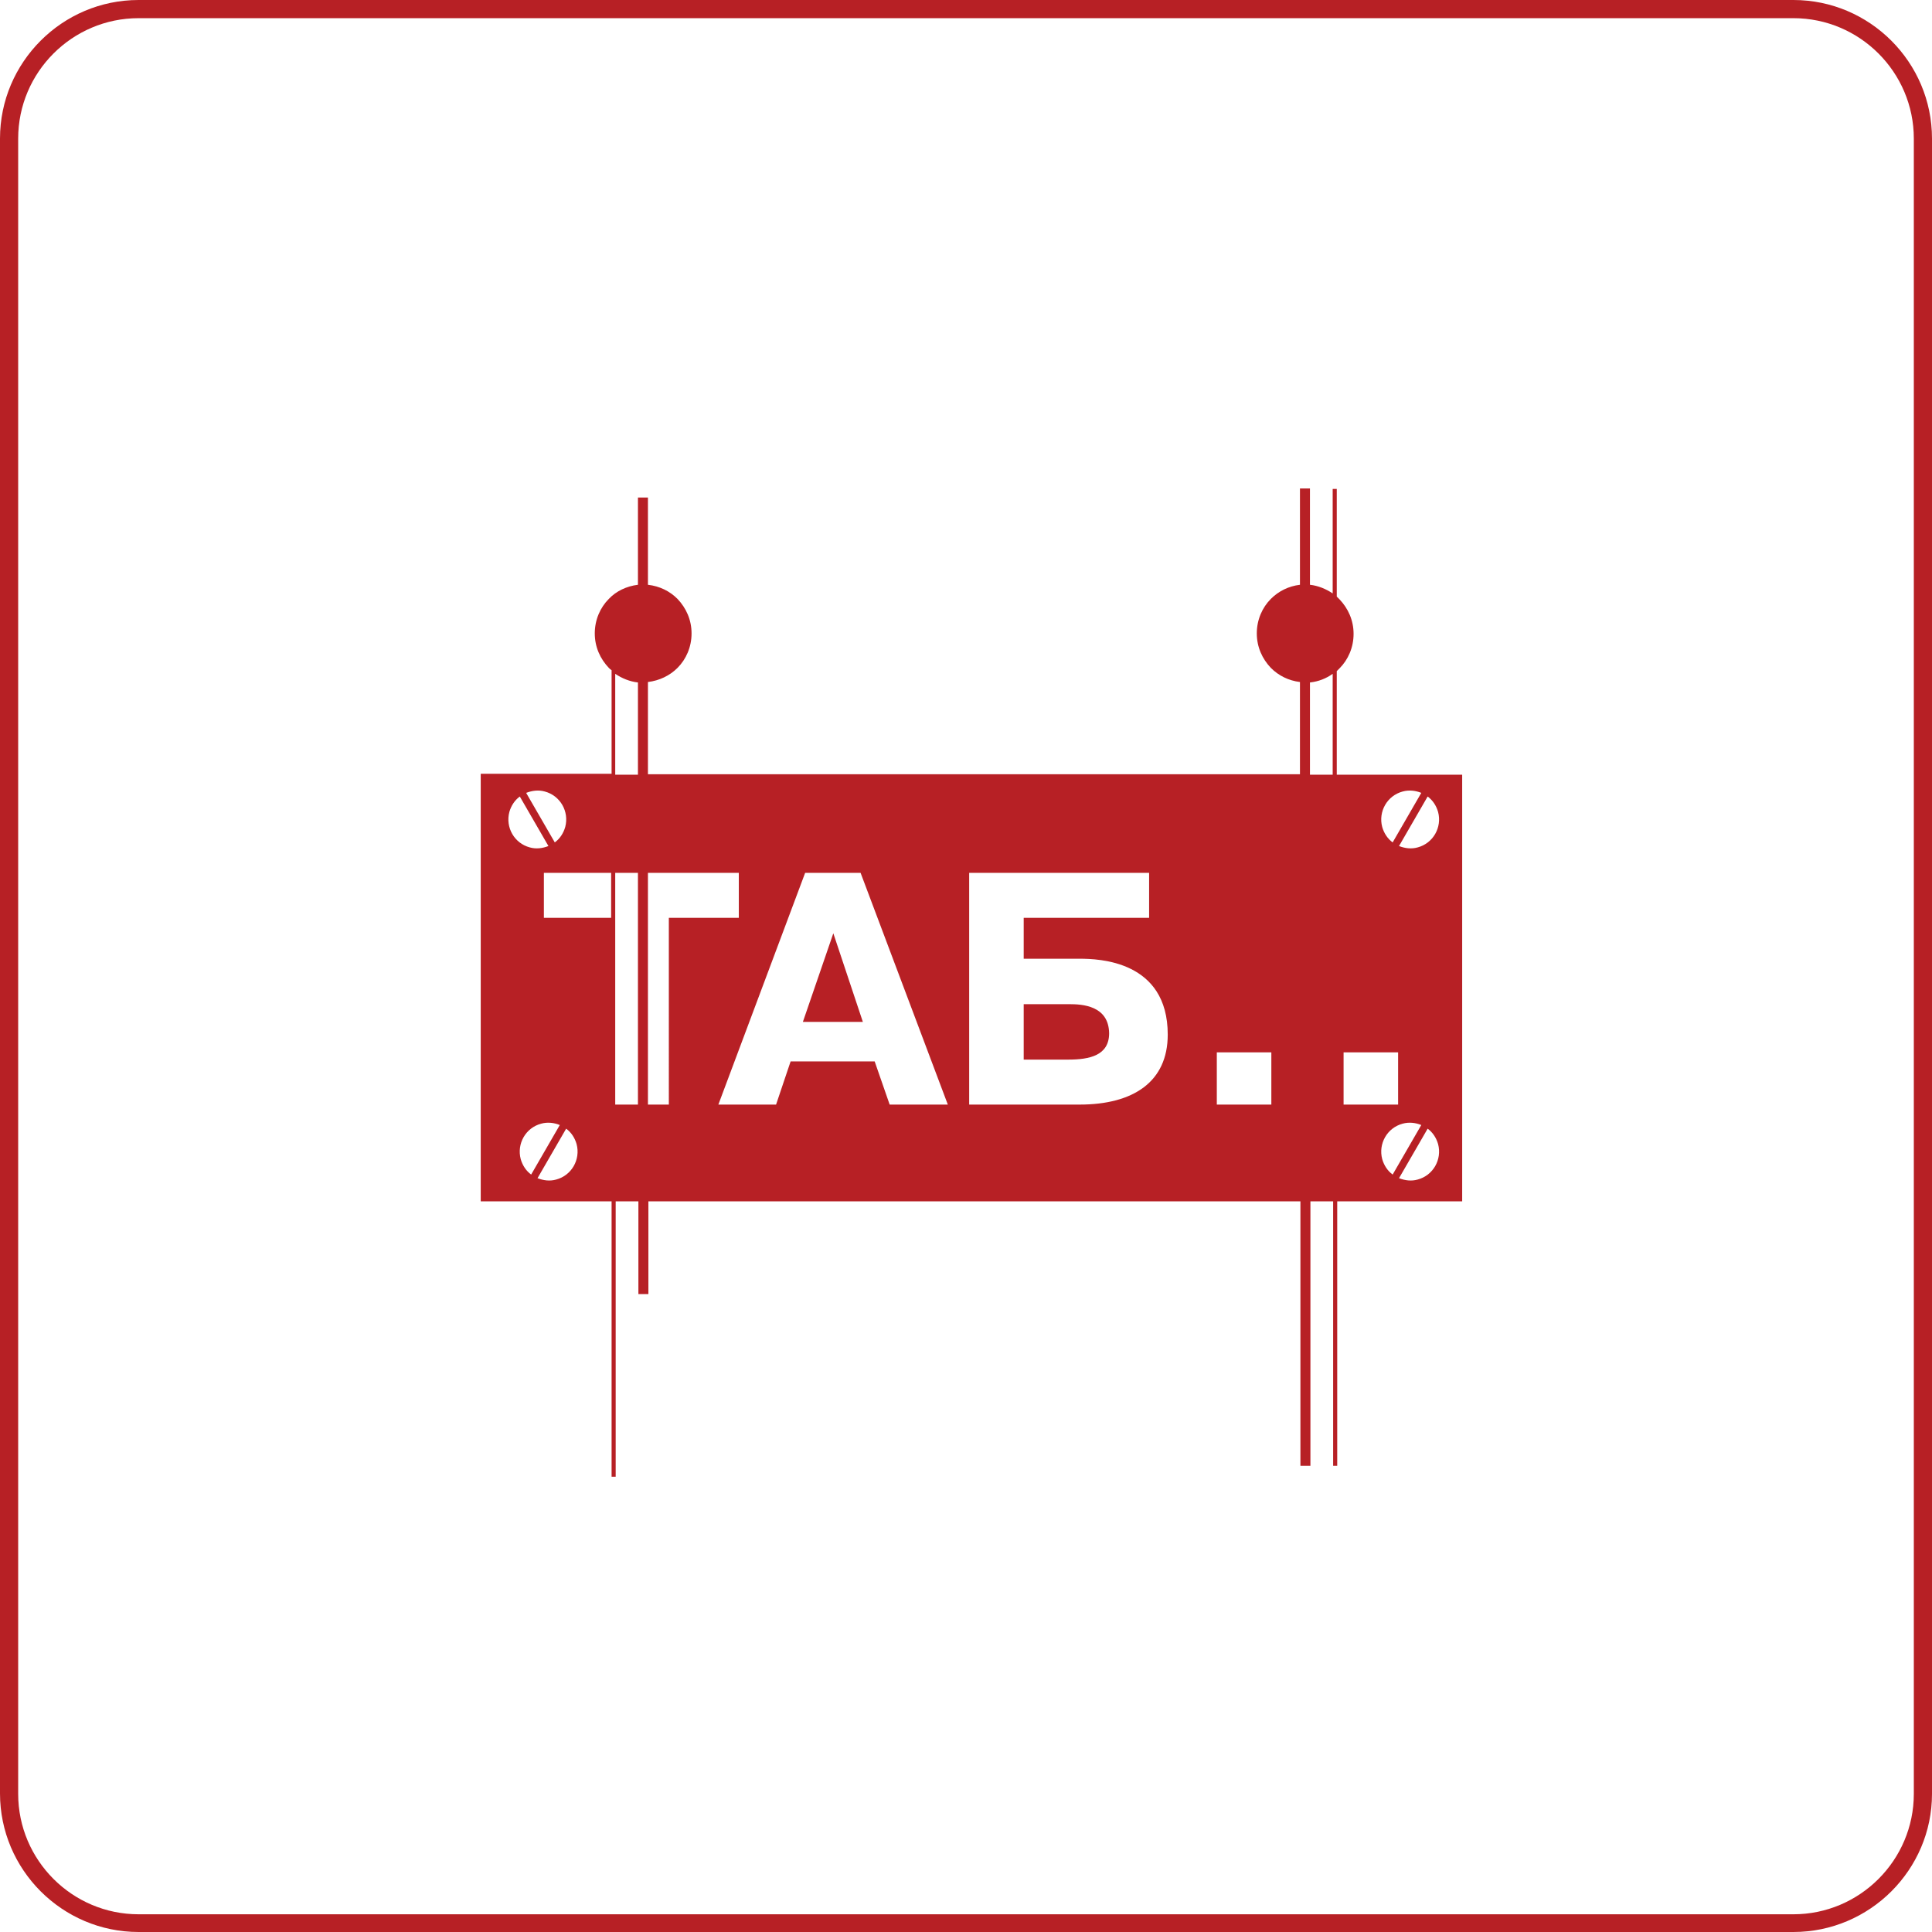 <?xml version="1.0" encoding="utf-8"?>
<!-- Generator: Adobe Illustrator 17.1.0, SVG Export Plug-In . SVG Version: 6.00 Build 0)  -->
<!DOCTYPE svg PUBLIC "-//W3C//DTD SVG 1.1//EN" "http://www.w3.org/Graphics/SVG/1.1/DTD/svg11.dtd">
<svg version="1.1" id="Layer_1" xmlns="http://www.w3.org/2000/svg" xmlns:xlink="http://www.w3.org/1999/xlink" x="0px" y="0px"
	 viewBox="0 0 425.2 425.2" enable-background="new 0 0 425.2 425.2" xml:space="preserve">
<path fill="#B72025" d="M394.7,425.2H30.5C13.7,425.2,0,411.5,0,394.7V30.5C0,13.7,13.7,0,30.5,0h364.2c16.8,0,30.5,13.7,30.5,30.5
	v364.3C425.2,411.5,411.5,425.2,394.7,425.2z M30.5,4C15.9,4,4,15.9,4,30.5v364.3c0,14.6,11.9,26.5,26.5,26.5h364.2
	c14.6,0,26.5-11.9,26.5-26.5V30.5c0-14.6-11.9-26.5-26.5-26.5H30.5z"/>
<g>
	<path fill="#B72025" d="M321.7,170.5h-27.5l0-22.8c0.2-0.2,0.4-0.4,0.6-0.6c1.9-1.9,3.1-4.6,3.1-7.6c0-3-1.2-5.6-3.1-7.6
		c-0.2-0.2-0.4-0.4-0.6-0.6l0-23.7h-0.9l0,23c-1.5-1-3.2-1.7-5-1.9l0-21.2h-2.2l0,21.2c-2.5,0.3-4.7,1.4-6.4,3.1
		c-1.9,1.9-3.1,4.6-3.1,7.6c0,3,1.2,5.6,3.1,7.6c1.7,1.7,3.9,2.8,6.4,3.1l0,20.3H142.6l0-20.3c2.5-0.3,4.8-1.4,6.5-3.1
		c1.9-1.9,3.1-4.6,3.1-7.6c0-3-1.2-5.6-3.1-7.6c-1.7-1.7-3.9-2.8-6.5-3.1l0-19.2h-2.2l0,19.2c-2.5,0.3-4.8,1.4-6.4,3.1
		c-1.9,1.9-3.1,4.6-3.1,7.6c0,3,1.2,5.6,3.1,7.6c0.2,0.2,0.4,0.4,0.6,0.5l0,22.8h-28.8v94.1h28.8l0,60.6h0.9l0-60.6h5l0,20.4h2.2
		l0-20.4h143.5l0,58.2h2.2l0-58.2h5l0,58.2h0.9l0-58.2h27.5V170.5z M119.9,174.2c3.4,0.9,5.4,4.4,4.5,7.8c-0.4,1.4-1.2,2.6-2.3,3.4
		l-6.3-10.9C117.1,174,118.5,173.8,119.9,174.2z M112.1,178.7c0.4-1.4,1.2-2.6,2.3-3.4l6.3,10.9c-1.3,0.5-2.7,0.7-4.1,0.3
		C113.2,185.6,111.2,182.1,112.1,178.7z M114.6,255.1c-0.9-3.4,1.1-6.9,4.5-7.8c1.4-0.4,2.9-0.2,4.1,0.3l-6.3,10.9
		C115.8,257.7,115,256.5,114.6,255.1z M122.4,259.6c-1.4,0.4-2.8,0.2-4.1-0.3l6.3-10.9c1.1,0.8,1.9,2,2.3,3.4
		C127.8,255.2,125.8,258.7,122.4,259.6z M134.5,202h-14.8v-9.9h14.8L134.5,202z M140.4,243.1h-5l0-51h5L140.4,243.1z M140.4,170.5
		h-5l0-22.2c1.5,1,3.2,1.7,5,1.9L140.4,170.5z M147.2,243.1h-4.6l0-51h20v9.9h-15.4V243.1z M195.8,243.1l-3.3-9.5H174l-3.2,9.5
		h-12.7l19.1-51h12.2l19.2,51H195.8z M237.6,243.1h-24.3v-51h39.6v9.9h-27.6v9h12.3c4.2,0,19.4,0.4,19.4,16.7
		C257,238.1,249.4,243.1,237.6,243.1z M279.8,243.1h-12v-11.5h12V243.1z M288.3,170.5l0-20.3c1.9-0.2,3.6-0.9,5-1.9l0,22.2H288.3z
		 M308.7,174.2c1.4-0.4,2.9-0.2,4.1,0.3l-6.3,10.9c-1.1-0.8-1.9-2-2.3-3.4C303.3,178.6,305.3,175.1,308.7,174.2z M295.7,231.6h12
		v11.5h-12V231.6z M304.2,255.1c-0.9-3.4,1.1-6.9,4.5-7.8c1.4-0.4,2.9-0.2,4.1,0.3l-6.3,10.9C305.4,257.7,304.6,256.5,304.2,255.1z
		 M312,259.6c-1.4,0.4-2.8,0.2-4.1-0.3l6.3-10.9c1.1,0.8,1.9,2,2.3,3.4C317.4,255.2,315.4,258.7,312,259.6z M312,186.5
		c-1.4,0.4-2.8,0.2-4.1-0.3l6.3-10.9c1.1,0.8,1.9,2,2.3,3.4C317.4,182.1,315.4,185.6,312,186.5z"/>
	<path fill="#B72025" d="M235.3,221h-10v12.2h9.8c4.7,0,9-0.9,9-5.8C244,221.3,238.2,221,235.3,221z"/>
	<polygon fill="#B72025" points="176.7,224.9 189.9,224.9 183.4,205.4 	"/>
</g>
</svg>
